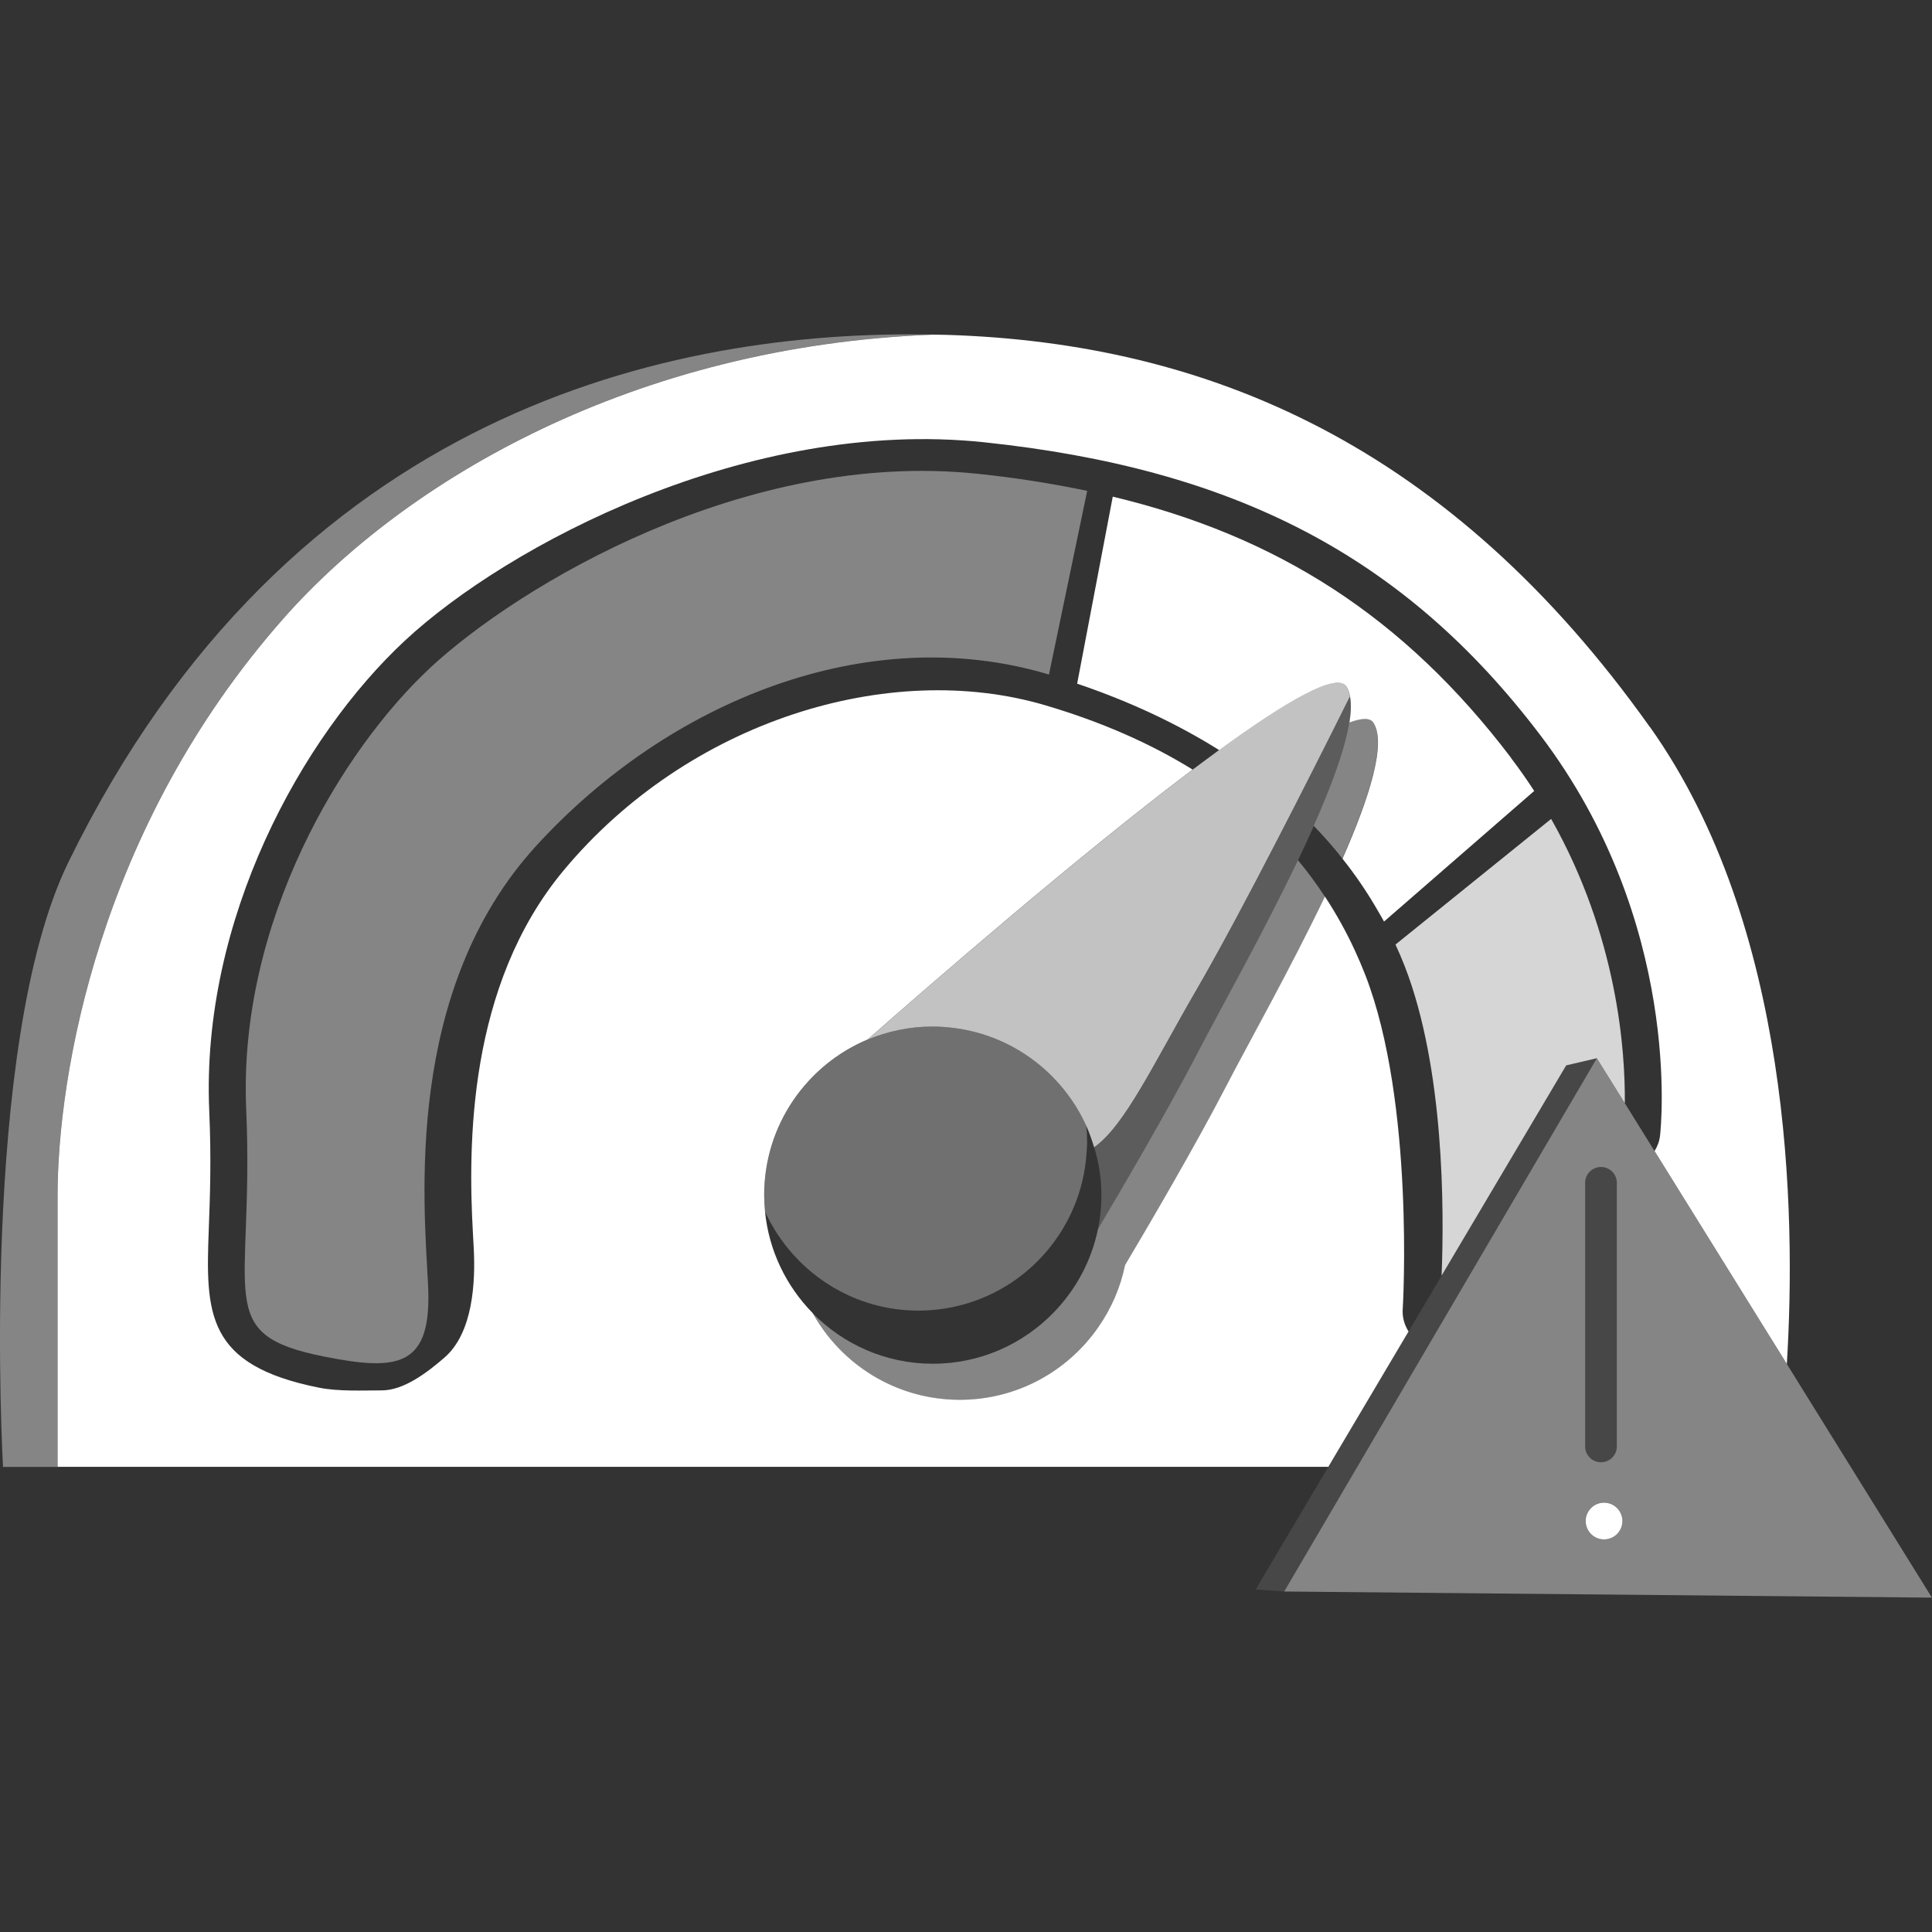 <svg viewBox="0 0 300 300" xmlns="http://www.w3.org/2000/svg"><rect x="0" y="0" width="300" height="300" fill="#333333" stroke="none"/><g fill="#fff"><path d="m 249.07 233.33 c 1.58 0 2.86 1.28 2.86 2.85 0 1.58 -1.28 2.86 -2.86 2.86 -1.57 0 -2.85 -1.28 -2.85 -2.86 0 -1.57 1.28 -2.85 2.85 -2.85 z"/><path d="m 44.05 95.99 c 19 -21.52 54.43 -42.29 100.91 -44.04 -40.59 -.8 -100.02 11.72 -134.33 81.91 -13.96 28.55 -10.16 93.92 -10.16 93.92 h 8.46 v -42.09 c 0 -18.61 6.35 -57.11 35.11 -89.69 z" opacity=".4"/><path d="m 66.79 103.71 c -13.64 12.69 -29.83 39.35 -28.56 68.54 s -5.39 34.9 12.06 38.39 c 11.66 2.33 16.82 1.59 16.18 -11.11 -.64 -12.69 -3.81 -45.69 16.82 -68.22 20.62 -22.53 51.4 -34.9 79.32 -26.65 l .27 .09 5.94 -28.53 c -5.41 -1.13 -11.05 -2.03 -17 -2.65 -36.17 -3.81 -71.39 17.45 -85.04 30.14 z" opacity=".4"/><path d="m 240.86 127.16 l -24.17 19.51 c .51 1.11 1 2.23 1.44 3.37 6.15 15.85 6.13 37.85 5.72 48.04 l 19.35 -32.65 4.76 -1.11 4.34 6.98 c .08 -8.04 -1.11 -25.88 -11.44 -44.14 z" opacity=".8"/><path d="m 277.48 211.83 l -20.54 -33.06 -4.64 -7.47 -4.34 -6.98 -21.23 36.21 -5.02 8.56 -10.95 18.68 -11.35 19.36 100.58 .95 -22.52 -36.26 z m -31.34 -22.25 v -5.91 c 0 -1.36 1.1 -2.46 2.46 -2.46 s 2.46 1.1 2.46 2.46 v 40.93 c 0 1.36 -1.1 2.46 -2.46 2.46 s -2.46 -1.1 -2.46 -2.46 z m 2.93 49.46 c -1.58 0 -2.86 -1.28 -2.86 -2.86 s 1.28 -2.86 2.86 -2.86 2.86 1.28 2.86 2.86 -1.28 2.86 -2.86 2.86 z" opacity=".4"/><path d="m 248.6 181.21 c -1.36 0 -2.46 1.1 -2.46 2.46 v 40.93 c 0 1.36 1.1 2.46 2.46 2.46 s 2.46 -1.1 2.46 -2.46 v -40.93 c 0 -1.36 -1.1 -2.46 -2.46 -2.46 z" opacity=".1"/><path d="m 243.21 165.43 l -19.35 32.65 -5.14 8.67 -12.46 21.03 -11.28 19.03 4.44 .32 11.34 -19.35 10.96 -18.69 5.02 -8.56 21.22 -36.21 z" opacity=".1"/><path d="m 209.04 106.57 c -1.47 -2.24 -9.4 2.37 -19.73 9.89 -1.34 .98 -2.71 1.99 -4.13 3.06 -17.6 13.28 -40.12 32.81 -50.46 41.91 3.11 -1.3 6.53 -2.03 10.11 -2.03 .9 0 1.79 .06 2.67 .15 9.44 .96 17.39 6.94 21.16 15.23 .49 1.08 .89 2.22 1.23 3.37 4.74 -3.28 9.32 -13.13 15.87 -24.41 3.62 -6.23 8.34 -15.12 12.71 -23.59 .85 -1.64 1.68 -3.26 2.49 -4.84 2.3 -4.5 4.41 -8.67 6.09 -12.02 1.04 -2.07 1.91 -3.81 2.56 -5.13 -.12 -.62 -.3 -1.16 -.59 -1.6 z" opacity=".7"/><path d="m 256.21 112.92 c -31.1 -43.79 -68.54 -59.65 -109.15 -60.92 -.69 -.02 -1.4 -.03 -2.1 -.04 -46.49 1.76 -81.91 22.53 -100.91 44.04 -28.77 32.57 -35.11 71.07 -35.11 89.68 v 42.09 h 197.32 l 12.46 -21.02 c -.67 -1.05 -1.01 -2.3 -.9 -3.59 .03 -.31 1.85 -32.01 -5.81 -51.75 -.51 -1.31 -1.06 -2.6 -1.65 -3.87 -1.34 -2.91 -2.89 -5.68 -4.63 -8.33 -5.44 11.37 -12.13 23.24 -15.33 29.44 -4.91 9.49 -12.3 22.06 -15.71 27.8 -.72 3.52 -2.16 6.77 -4.13 9.61 -4.72 6.82 -12.59 11.3 -21.52 11.3 -9.84 0 -18.38 -5.44 -22.85 -13.47 -4.08 -4.16 -6.8 -9.65 -7.4 -15.78 -.08 -.84 -.13 -1.69 -.13 -2.55 0 -10.87 6.63 -20.19 16.07 -24.15 10.34 -9.1 32.85 -28.63 50.46 -41.91 -6.53 -4.04 -14.12 -7.4 -22.9 -9.99 -24.17 -7.14 -55.39 2.38 -74.78 25.66 -14.91 17.91 -14.84 42.71 -14.07 56.41 l .13 2.38 c .25 5.03 -.08 12.99 -4.57 16.86 -2.61 2.25 -6.24 5.08 -9.73 5.08 -2.95 0 -6.65 .19 -9.73 -.42 -17.56 -3.51 -17.62 -11.46 -17.12 -24.64 .18 -4.8 .41 -10.77 .07 -18.37 -1.29 -29.7 14.33 -58.05 30.38 -72.99 15.94 -14.83 53.29 -34.65 89.89 -30.81 38.8 4.09 65.22 17.54 86.43 45.5 22.08 29.1 18.73 60.85 18.58 62.19 -.1 .85 -.4 1.66 -.85 2.37 l 20.54 33.06 c 1.45 -23.51 .69 -68 -21.26 -98.91 z"/><path d="m 234.64 117.68 c -16.65 -21.94 -36.32 -34.44 -61.85 -40.56 l -5.53 29.04 c 8.18 2.77 15.55 6.23 22.06 10.32 10.33 -7.52 18.25 -12.14 19.73 -9.89 .28 .43 .47 .97 .59 1.6 .2 1.08 .15 2.44 -.1 4 1.9 -.71 3.2 -.76 3.71 .02 2.07 3.15 -.57 11.55 -4.79 21.13 2.08 2.61 3.93 5.34 5.56 8.2 .3 .52 .61 1.03 .89 1.56 l 23.32 -20.28 c -1.11 -1.71 -2.3 -3.41 -3.59 -5.11 z"/><path d="m 201.55 133.57 c -5.44 11.39 -12.14 23.27 -15.35 29.48 -4.91 9.49 -12.3 22.06 -15.71 27.8 -1.02 4.99 -3.46 9.44 -6.88 12.96 -4.76 4.9 -11.4 7.95 -18.77 7.95 -7.31 0 -13.9 -3.02 -18.65 -7.85 4.47 8.02 13.02 13.47 22.85 13.47 8.92 0 16.79 -4.48 21.52 -11.3 1.97 -2.85 3.41 -6.1 4.13 -9.61 3.41 -5.73 10.8 -18.3 15.71 -27.8 3.21 -6.2 9.9 -18.07 15.33 -29.44 -1.28 -1.96 -2.67 -3.84 -4.18 -5.66 z" opacity=".4"/><path d="m 213.24 112.18 c -.51 -.78 -1.81 -.73 -3.71 -.02 -.67 4.19 -2.78 9.9 -5.53 16.08 1.58 1.63 3.06 3.32 4.44 5.06 4.22 -9.58 6.86 -17.98 4.79 -21.13 z" opacity=".4"/><path d="m 209.63 108.17 c -.65 1.31 -1.52 3.06 -2.56 5.13 -1.68 3.35 -3.79 7.53 -6.09 12.02 -.81 1.58 -1.64 3.2 -2.49 4.84 -4.38 8.46 -9.09 17.36 -12.71 23.59 -6.56 11.28 -11.13 21.14 -15.87 24.41 .71 2.36 1.12 4.84 1.12 7.42 0 1.8 -.18 3.57 -.53 5.27 3.41 -5.73 10.8 -18.3 15.71 -27.8 3.21 -6.21 9.91 -18.1 15.35 -29.48 .86 -1.79 1.68 -3.57 2.46 -5.32 2.75 -6.18 4.86 -11.89 5.53 -16.08 .25 -1.57 .3 -2.92 .1 -4 z" opacity=".2"/><path d="m 168.67 174.78 c -3.76 -8.29 -11.71 -14.27 -21.16 -15.23 -.88 -.09 -1.77 -.15 -2.67 -.15 -3.58 0 -7 .72 -10.11 2.03 -9.44 3.96 -16.07 13.28 -16.07 24.15 0 .86 .05 1.71 .13 2.55 1.11 2.44 2.59 4.67 4.35 6.64 4.79 5.36 11.73 8.74 19.48 8.74 4.44 0 8.62 -1.12 12.29 -3.07 4.04 -2.15 7.43 -5.34 9.86 -9.2 2.29 -3.64 3.7 -7.87 3.96 -12.41 .03 -.5 .08 -.99 .08 -1.5 0 -.86 -.05 -1.71 -.13 -2.55 z" opacity=".3"/></g></svg>